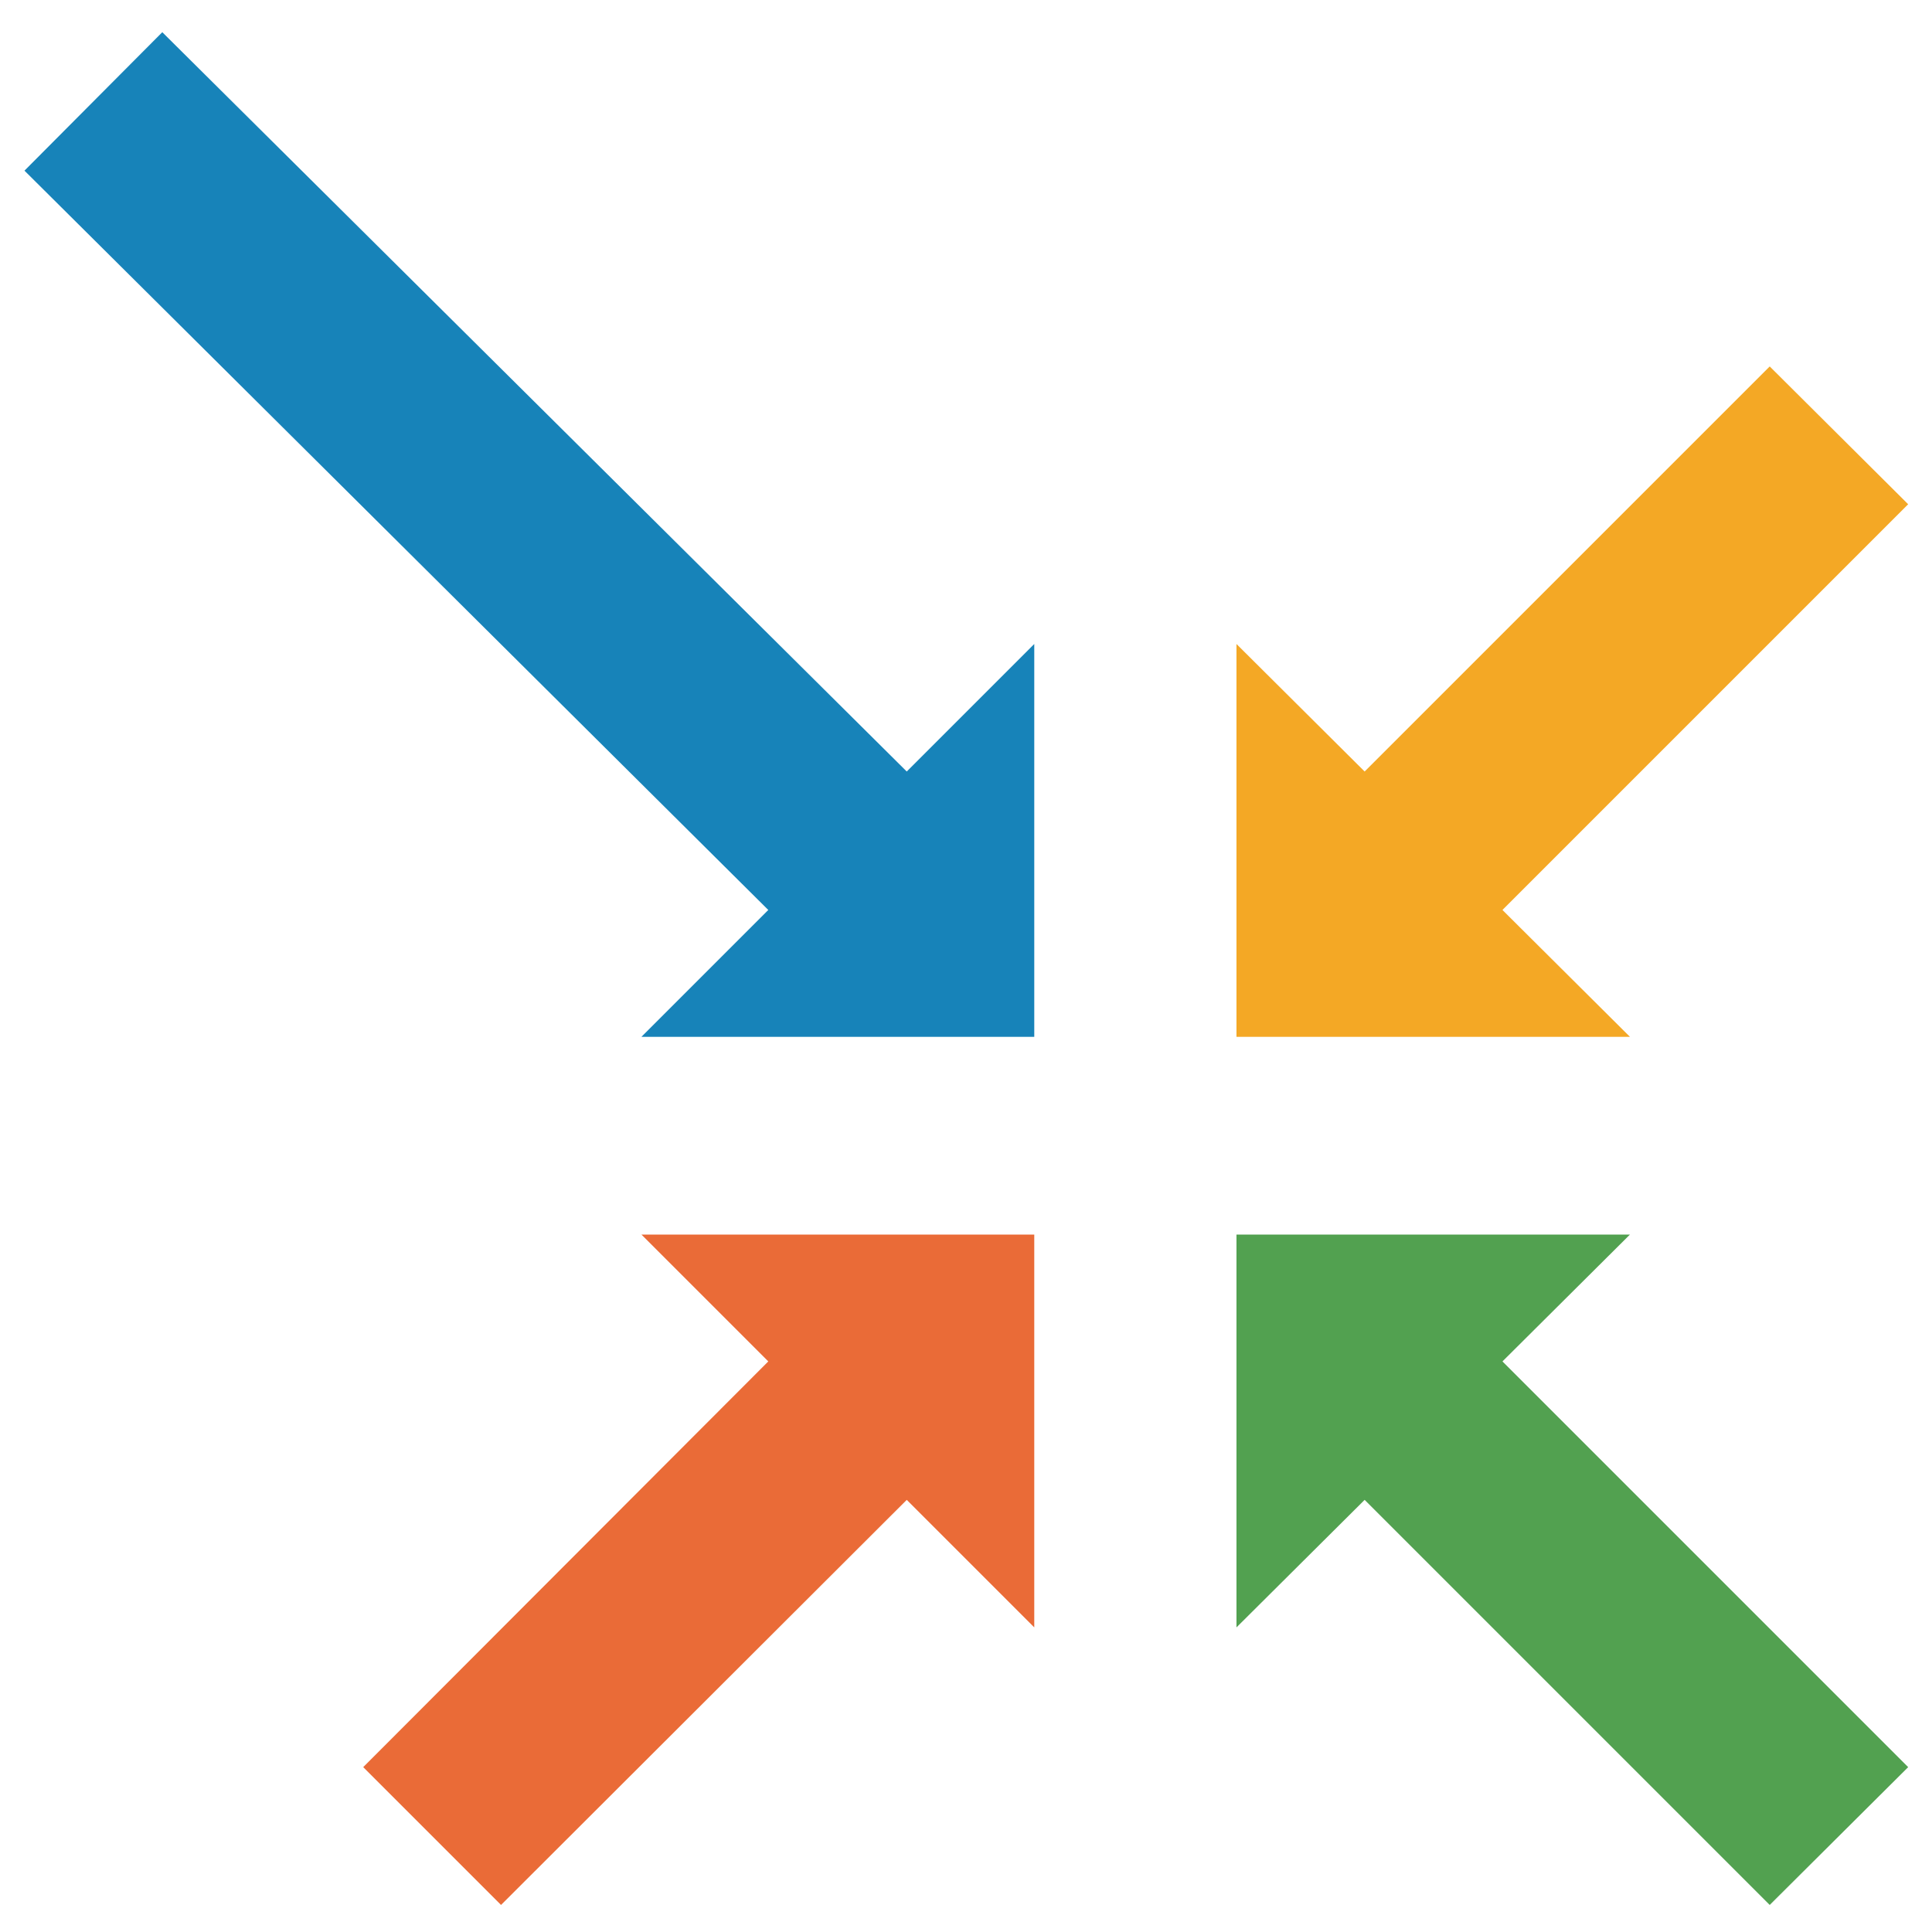 <?xml version="1.0" encoding="utf-8"?>
<!-- Generator: Adobe Illustrator 21.1.0, SVG Export Plug-In . SVG Version: 6.00 Build 0)  -->
<svg version="1.1" id="Layer_1" xmlns="http://www.w3.org/2000/svg" xmlns:xlink="http://www.w3.org/1999/xlink" x="0px" y="0px"
	 viewBox="0 0 300 300" style="enable-background:new 0 0 300 300;" xml:space="preserve">
<style type="text/css">
	.st0{fill:#1783B9;}
	.st1{fill:#F4A825;}
	.st2{fill:#EA6B37;}
	.st3{fill:#52A150;}
</style>
<g>
	<polygon class="st0" points="140.8,119.8 25.2,5 3.8,26.5 119.3,141.3 99.6,161 160.6,161 160.6,100 	"/>
	<polygon class="st1" points="211.9,119.8 274.8,56.9 296.3,78.3 233.3,141.3 253.1,161 192,161 192,100 	"/>
	<polygon class="st2" points="140.8,232.9 77.8,295.8 56.4,274.4 119.3,211.4 99.6,191.7 160.6,191.7 160.6,252.7 	"/>
	<polygon class="st3" points="211.9,232.9 274.8,295.8 296.3,274.4 233.3,211.4 253.1,191.7 192,191.7 192,252.7 	"/>
</g>
</svg>
